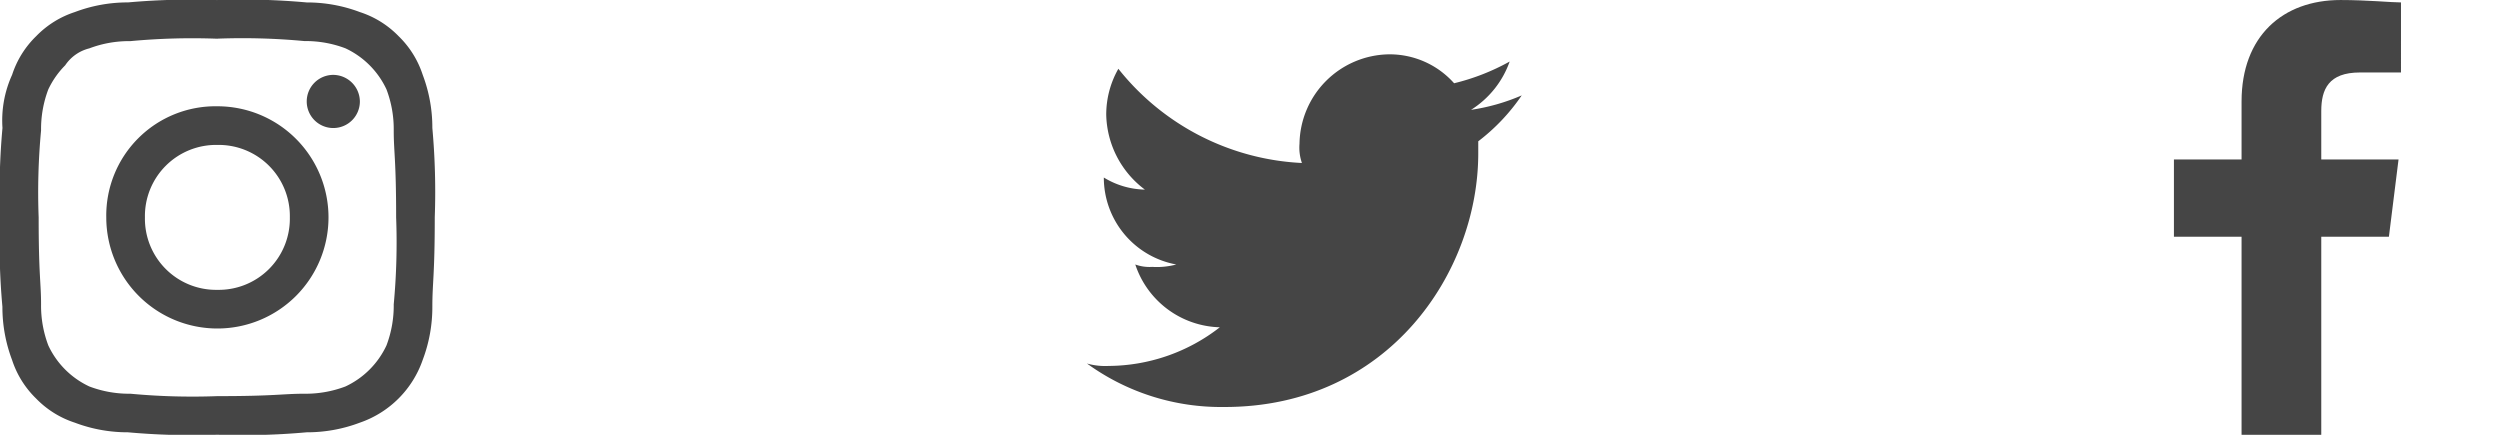 <svg xmlns="http://www.w3.org/2000/svg" viewBox="0 0 155.609 27.063">
  <defs>
    <style>
      .cls-1 {
        fill: #454545;
        fill-rule: evenodd;
      }

      .cls-2 {
        fill: none;
      }
    </style>
  </defs>
  <g id="Group_387" data-name="Group 387" transform="translate(-840 -434)">
    <g id="Symbol_13_4" data-name="Symbol 13 – 4" transform="translate(840 434)">
      <path id="Path_3" data-name="Path 3" class="cls-1" d="M13.531,2.406a41.49,41.49,0,0,1,5.413.15,6.973,6.973,0,0,1,2.556.451,5.28,5.28,0,0,1,2.556,2.556,6.973,6.973,0,0,1,.451,2.556c0,1.353.15,1.8.15,5.412a41.49,41.49,0,0,1-.15,5.413,6.973,6.973,0,0,1-.451,2.556A5.28,5.28,0,0,1,21.5,24.056a6.973,6.973,0,0,1-2.556.451c-1.353,0-1.8.15-5.413.15a41.49,41.49,0,0,1-5.412-.15,6.973,6.973,0,0,1-2.556-.451A5.28,5.28,0,0,1,3.007,21.5a6.973,6.973,0,0,1-.451-2.556c0-1.353-.15-1.8-.15-5.413a41.49,41.49,0,0,1,.15-5.412,6.973,6.973,0,0,1,.451-2.556,5.4,5.4,0,0,1,1.052-1.5,2.542,2.542,0,0,1,1.5-1.052,6.973,6.973,0,0,1,2.556-.451,41.49,41.49,0,0,1,5.412-.15m0-2.406A44.423,44.423,0,0,0,7.968.15a9.282,9.282,0,0,0-3.308.6,5.886,5.886,0,0,0-2.406,1.5,5.886,5.886,0,0,0-1.5,2.406,6.85,6.85,0,0,0-.6,3.308A44.423,44.423,0,0,0,0,13.531a44.423,44.423,0,0,0,.15,5.563,9.282,9.282,0,0,0,.6,3.308,5.886,5.886,0,0,0,1.5,2.406,5.886,5.886,0,0,0,2.406,1.5,9.282,9.282,0,0,0,3.308.6,44.424,44.424,0,0,0,5.563.15,44.424,44.424,0,0,0,5.563-.15,9.282,9.282,0,0,0,3.308-.6A6.308,6.308,0,0,0,26.311,22.4a9.282,9.282,0,0,0,.6-3.308c0-1.5.15-1.955.15-5.563a44.424,44.424,0,0,0-.15-5.563,9.282,9.282,0,0,0-.6-3.308,5.886,5.886,0,0,0-1.5-2.406A5.886,5.886,0,0,0,22.4.752a9.282,9.282,0,0,0-3.308-.6A44.423,44.423,0,0,0,13.531,0m0,6.615a6.8,6.8,0,0,0-6.916,6.916,6.916,6.916,0,1,0,6.916-6.916m0,11.426a4.43,4.43,0,0,1-4.51-4.51,4.43,4.43,0,0,1,4.51-4.51,4.43,4.43,0,0,1,4.51,4.51,4.43,4.43,0,0,1-4.51,4.51M20.748,4.661A1.654,1.654,0,1,0,22.4,6.315a1.669,1.669,0,0,0-1.654-1.654"/>
    </g>
    <g id="Symbol_12_4" data-name="Symbol 12 – 4" transform="translate(907.656 434)">
      <rect id="Rectangle_393" data-name="Rectangle 393" class="cls-2" width="27.063" height="27.063"/>
      <path id="Path_2" data-name="Path 2" class="cls-1" d="M46.57,23.951c10.224,0,15.786-8.419,15.786-15.786V7.412a12.221,12.221,0,0,0,2.706-2.857,12.481,12.481,0,0,1-3.157.9,5.849,5.849,0,0,0,2.406-3.007A13.79,13.79,0,0,1,60.853,3.8,5.369,5.369,0,0,0,56.793,2a5.649,5.649,0,0,0-5.563,5.563,2.931,2.931,0,0,0,.15,1.2A15.544,15.544,0,0,1,39.955,2.9,5.758,5.758,0,0,0,39.2,5.759a5.973,5.973,0,0,0,2.406,4.661,5.068,5.068,0,0,1-2.556-.752h0a5.5,5.5,0,0,0,4.51,5.412,4.635,4.635,0,0,1-1.5.15,2.559,2.559,0,0,1-1.052-.15,5.7,5.7,0,0,0,5.262,3.909,11.351,11.351,0,0,1-6.916,2.406A4.162,4.162,0,0,1,38,21.244a14.191,14.191,0,0,0,8.57,2.706" transform="translate(-38 1.382)"/>
    </g>
    <g id="Symbol_11_4" data-name="Symbol 11 – 4" transform="translate(968.547 434)">
      <rect id="Rectangle_392" data-name="Rectangle 392" class="cls-2" width="27.063" height="27.063"/>
      <path id="Path_1" data-name="Path 1" class="cls-1" d="M89.171,27.063V14.734h4.21l.6-4.811H89.171V6.916c0-1.353.451-2.406,2.406-2.406h2.556V.15c-.6,0-2.1-.15-3.759-.15C86.766,0,84.21,2.255,84.21,6.315V9.923H80v4.811h4.21V27.063Z" transform="translate(-73.234 0.001)"/>
    </g>
  </g>
</svg>
